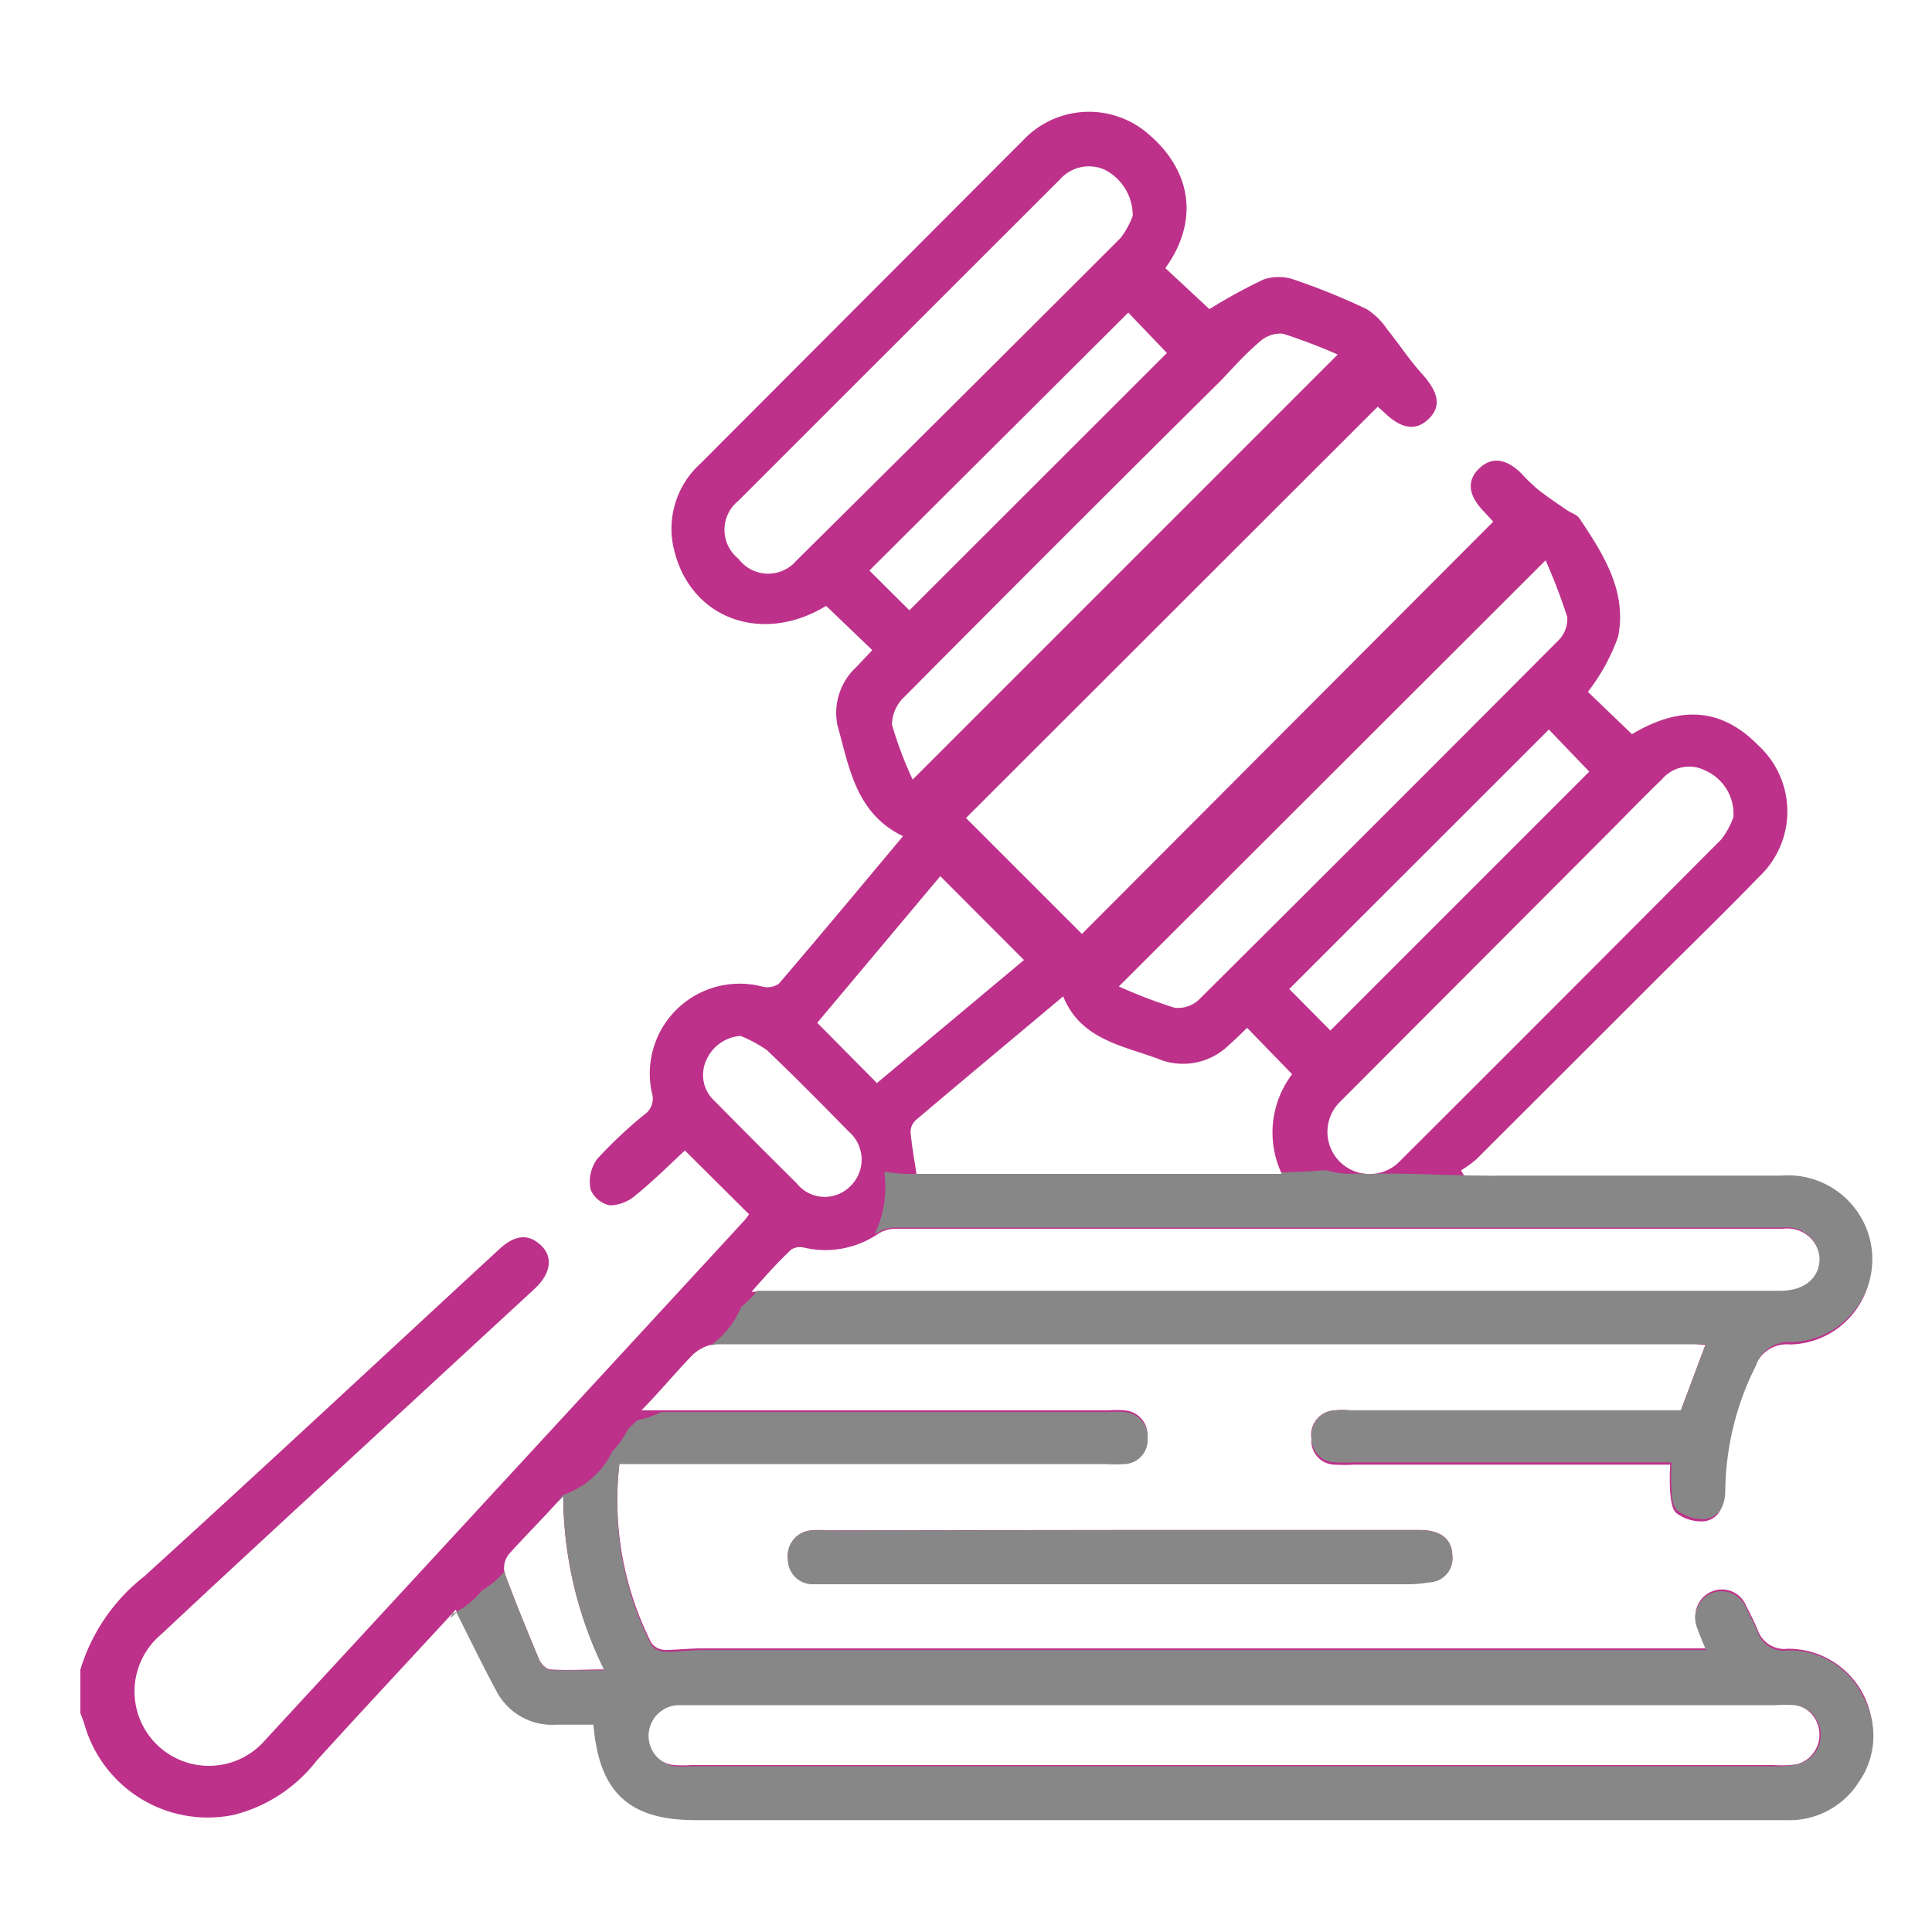 <svg id="Capa_1" data-name="Capa 1" xmlns="http://www.w3.org/2000/svg" viewBox="0 0 100 100"><defs><style>.cls-1{fill:#bd318a;}.cls-2{fill:#878787;}</style></defs><path class="cls-1" d="M4.16,86.42a9.7,9.7,0,0,1,3.31-4.83C13.62,76,19.73,70.3,25.85,64.65c.75-.69,1.4-.79,2-.32.8.61.73,1.53-.18,2.38l-9.32,8.6c-3.34,3.1-6.7,6.18-10,9.28a3.85,3.85,0,1,0,5.39,5.46Q26.13,76.63,38.53,63.17a3.78,3.78,0,0,0,.24-.32l-3.32-3.3c-.8.74-1.63,1.57-2.53,2.3a2.12,2.12,0,0,1-1.35.54,1.39,1.39,0,0,1-1-.82A2,2,0,0,1,30.9,60a23.11,23.11,0,0,1,2.44-2.3,1,1,0,0,0,.4-1.14,4.65,4.65,0,0,1,5.73-5.49,1.05,1.05,0,0,0,.84-.15c2.16-2.52,4.28-5.07,6.43-7.64-2.45-1.18-2.79-3.58-3.4-5.77a3.23,3.23,0,0,1,1-3l.81-.86-2.39-2.29c-3.27,2-7,.71-7.87-2.9A4.54,4.54,0,0,1,36.25,24L50.91,9.31c.66-.66,1.32-1.33,2-2a4.68,4.68,0,0,1,6.39-.49c2.29,1.86,2.75,4.37,1.24,6.73l-.22.33L62.6,16a29.33,29.33,0,0,1,2.79-1.53,2.44,2.44,0,0,1,1.58,0A34.79,34.79,0,0,1,70.74,16a3.6,3.6,0,0,1,1.07,1.06c.62.76,1.15,1.59,1.81,2.31.82.92,1,1.64.35,2.29s-1.39.57-2.27-.26c-.15-.15-.31-.28-.39-.35L50,42.34l6,6L77.29,27l-.51-.55c-.79-.83-.87-1.58-.21-2.21s1.41-.48,2.15.24a10.84,10.84,0,0,0,.84.82c.49.39,1,.73,1.52,1.09.22.15.53.24.67.44,1.25,1.86,2.48,3.8,2,6.14a10.4,10.4,0,0,1-1.56,2.84L84.47,38c2.56-1.52,4.66-1.34,6.56.6a4.64,4.64,0,0,1,0,6.8c-1.63,1.69-3.32,3.33-5,5q-4.8,4.8-9.61,9.6a5.84,5.84,0,0,1-.8.58l.19.31h.94c5.13,0,10.26,0,15.39,0a4.37,4.37,0,0,1,4.59,3.31,4.3,4.3,0,0,1-4.07,5.39,1.74,1.74,0,0,0-1.83,1.18,14.8,14.8,0,0,0-1.6,6.52c0,.7-.27,1.33-1,1.45a2.14,2.14,0,0,1-1.44-.41c-.25-.17-.3-.69-.34-1.06a11.47,11.47,0,0,1,0-1.46H70.07a8.12,8.12,0,0,1-1,0,1.23,1.23,0,0,1-1.19-1.34A1.27,1.27,0,0,1,69.08,73a4.47,4.47,0,0,1,.82,0H87l1.27-3.39c-.27,0-.52-.06-.77-.06q-25.19,0-50.36,0a2.12,2.12,0,0,0-1.29.58C35,71,34.18,72,33.2,73H57.39a4.37,4.37,0,0,1,.81,0,1.27,1.27,0,0,1,1.19,1.35,1.25,1.25,0,0,1-1.2,1.34,8.12,8.12,0,0,1-1,0H32.07a16.41,16.41,0,0,0,1.65,9.36.93.93,0,0,0,.69.35c.63,0,1.27-.08,1.9-.08h52c-.18-.46-.33-.78-.44-1.11a1.38,1.38,0,0,1,.7-1.82,1.35,1.35,0,0,1,1.81.73c.21.4.41.8.59,1.22a1.46,1.46,0,0,0,1.57,1,4.36,4.36,0,0,1,3.68,6.74,4.3,4.3,0,0,1-3.81,2c-3.14,0-6.28,0-9.42,0H36c-3.43,0-5-1.42-5.28-4.94H28.76a3.24,3.24,0,0,1-3.08-1.7c-.72-1.34-1.39-2.72-2.09-4.12-2.38,2.58-4.81,5.18-7.2,7.81a7.84,7.84,0,0,1-4.3,2.81,6.64,6.64,0,0,1-7.72-4.69c-.06-.2-.14-.39-.21-.58ZM63.84,88.2h-24c-1.6,0-3.2,0-4.79,0a1.53,1.53,0,0,0-1.56,1.54,1.55,1.55,0,0,0,1.39,1.62,6.85,6.85,0,0,0,.91,0h56A5.71,5.71,0,0,0,93,91.32a1.58,1.58,0,0,0,1.17-1.62,1.56,1.56,0,0,0-1.36-1.48,8.3,8.3,0,0,0-1,0ZM38.9,66.86H92.21c1.2,0,2-.69,2-1.66a1.7,1.7,0,0,0-1.92-1.6q-23,0-45.9,0a1.72,1.72,0,0,0-.92.25,4.85,4.85,0,0,1-3.88.72.85.85,0,0,0-.64.11C40.26,65.33,39.66,66,38.9,66.86ZM64.55,53.2c-.28.27-.57.57-.89.84a3.39,3.39,0,0,1-3.52.84c-1.9-.75-4.18-1-5.11-3.31-2.59,2.18-5.12,4.28-7.62,6.4a.83.83,0,0,0-.28.6c.06.73.2,1.47.31,2.22H66.36a5,5,0,0,1,.52-5.19Zm-5.92-42a2.66,2.66,0,0,0-1.46-2.42,2,2,0,0,0-2.31.51Q46.54,17.6,38.22,25.92a1.92,1.92,0,0,0,0,3,1.92,1.92,0,0,0,3,.1Q49.62,20.7,58,12.32A4.56,4.56,0,0,0,58.63,11.18ZM89.72,42.3a2.45,2.45,0,0,0-1.46-2.42,1.83,1.83,0,0,0-2.23.45c-.85.82-1.67,1.66-2.5,2.5L69.39,57a2.18,2.18,0,0,0,3,3.17q8.37-8.35,16.7-16.72A4.16,4.16,0,0,0,89.72,42.3ZM80,29,57.91,51.06a26.64,26.64,0,0,0,2.88,1.1,1.58,1.58,0,0,0,1.27-.42q9.34-9.29,18.63-18.62a1.56,1.56,0,0,0,.43-1.19A30.54,30.54,0,0,0,80,29ZM47.24,40.35l22-22a30.33,30.33,0,0,0-2.84-1.08,1.6,1.6,0,0,0-1.19.41c-.71.6-1.34,1.3-2,2Q55,27.82,46.81,36.07a2,2,0,0,0-.64,1.44A19.4,19.4,0,0,0,47.24,40.35Zm32.93-2.59L66.73,51.19l2.13,2.15,13.4-13.4Zm-33.1-6.17L60.4,18.27l-2-2.09L45,29.53ZM45.39,56.06,53,49.69l-4.33-4.34L42.3,52.94Zm-7.06-2.44a2.09,2.09,0,0,0-1.77,1.25A1.82,1.82,0,0,0,37,57c1.4,1.42,2.8,2.83,4.22,4.23a1.86,1.86,0,0,0,2.8.16,1.91,1.91,0,0,0-.09-2.82c-1.39-1.42-2.79-2.84-4.23-4.21A6.71,6.71,0,0,0,38.33,53.62Zm-9.18,23.8c-1,1.13-1.95,2.06-2.79,3a1.14,1.14,0,0,0-.24,1c.55,1.51,1.17,3,1.79,4.49.1.22.37.49.57.5.88.06,1.76,0,2.79,0A20.51,20.51,0,0,1,29.15,77.42Z"/><path class="cls-1" d="M58,79.19H73.47c1.08,0,1.68.46,1.7,1.31A1.24,1.24,0,0,1,74,81.89a6.46,6.46,0,0,1-1.08,0H43a8.29,8.29,0,0,1-1,0,1.26,1.26,0,0,1-1.22-1.32A1.31,1.31,0,0,1,42,79.21a4.37,4.37,0,0,1,.81,0Z"/><path class="cls-2" d="M96.42,87.79a4.16,4.16,0,0,0-3.89-2.36,1.45,1.45,0,0,1-1.57-1c-.18-.41-.38-.82-.59-1.22a1.36,1.36,0,0,0-1.81-.73,1.38,1.38,0,0,0-.7,1.82c.11.33.26.65.44,1.11h-52c-.63,0-1.27.1-1.9.08a.92.92,0,0,1-.69-.34,16.46,16.46,0,0,1-1.65-9.37H57.2a8.12,8.12,0,0,0,1,0,1.24,1.24,0,0,0,1.2-1.33,1.28,1.28,0,0,0-1.19-1.36,4.37,4.37,0,0,0-.81,0H34.22a4.77,4.77,0,0,1-1.24.42c-.14.15-.3.3-.46.44a4.75,4.75,0,0,1-.82,1.17,4.43,4.43,0,0,1-2.59,2.27c-.09.15-.19.28-.29.42a.06.06,0,0,0,0,0l.34-.36a20.48,20.48,0,0,0,2.12,9c-1,0-1.91,0-2.79,0a.94.94,0,0,1-.57-.51c-.62-1.48-1.24-3-1.79-4.49,0,0,0-.09,0-.14a4.44,4.44,0,0,1-1.17,1,4.35,4.35,0,0,1-1.57,1.23c0,.08-.05.16-.08.24l.31-.33c.7,1.39,1.37,2.77,2.09,4.11a3.25,3.25,0,0,0,3.08,1.71h1.93c.28,3.51,1.85,4.94,5.28,4.94H83c3.14,0,6.28,0,9.42,0a4.26,4.26,0,0,0,3.81-2A4.15,4.15,0,0,0,96.42,87.79ZM93,91.33a5.09,5.09,0,0,1-1.17.09h-56a6.85,6.85,0,0,1-.91,0,1.59,1.59,0,0,1,.17-3.16c1.59,0,3.19,0,4.79,0h52a6.65,6.65,0,0,1,1,0,1.54,1.54,0,0,1,1.36,1.47A1.57,1.57,0,0,1,93,91.33Z"/><path class="cls-2" d="M96.79,64.16a4.37,4.37,0,0,0-4.59-3.31H77.5a4.18,4.18,0,0,1-.5,0c-1.92,0-3.83-.13-5.74-.1a1.85,1.85,0,0,1-.62,0h-.53a4.16,4.16,0,0,1-1.46-.18c-.7.05-1.4.09-2.09.11h-.23l0,.08H47.44v0l-.44,0a5.87,5.87,0,0,1-1.06-.1h-.1l-.07,0a5.64,5.64,0,0,1-.5,3.22l.17-.09a1.72,1.72,0,0,1,.92-.25h45.9a1.7,1.7,0,0,1,1.92,1.6c0,1-.77,1.66-2,1.67h-53a4.65,4.65,0,0,1-.82.84,4.62,4.62,0,0,1-1.59,2,1.4,1.4,0,0,1,.39-.07q25.19,0,50.36,0c.25,0,.5,0,.77,0C87.83,70.81,87.43,71.9,87,73H69.9a4.47,4.47,0,0,0-.82,0,1.27,1.27,0,0,0-1.19,1.35,1.23,1.23,0,0,0,1.19,1.34,8.12,8.12,0,0,0,1,0H86.52a11.47,11.47,0,0,0,0,1.46c0,.38.09.9.34,1.06a2.14,2.14,0,0,0,1.44.41c.7-.11,1-.75,1-1.45a14.8,14.8,0,0,1,1.6-6.52,1.76,1.76,0,0,1,1.83-1.18A4.3,4.3,0,0,0,96.79,64.16Z"/><path class="cls-2" d="M58,79.2H73.47c1.08,0,1.68.46,1.7,1.31A1.24,1.24,0,0,1,74,81.9,6.46,6.46,0,0,1,73,82H43c-.34,0-.67,0-1,0a1.28,1.28,0,0,1-1.22-1.33A1.31,1.31,0,0,1,42,79.22a4.37,4.37,0,0,1,.81,0Z"/></svg>